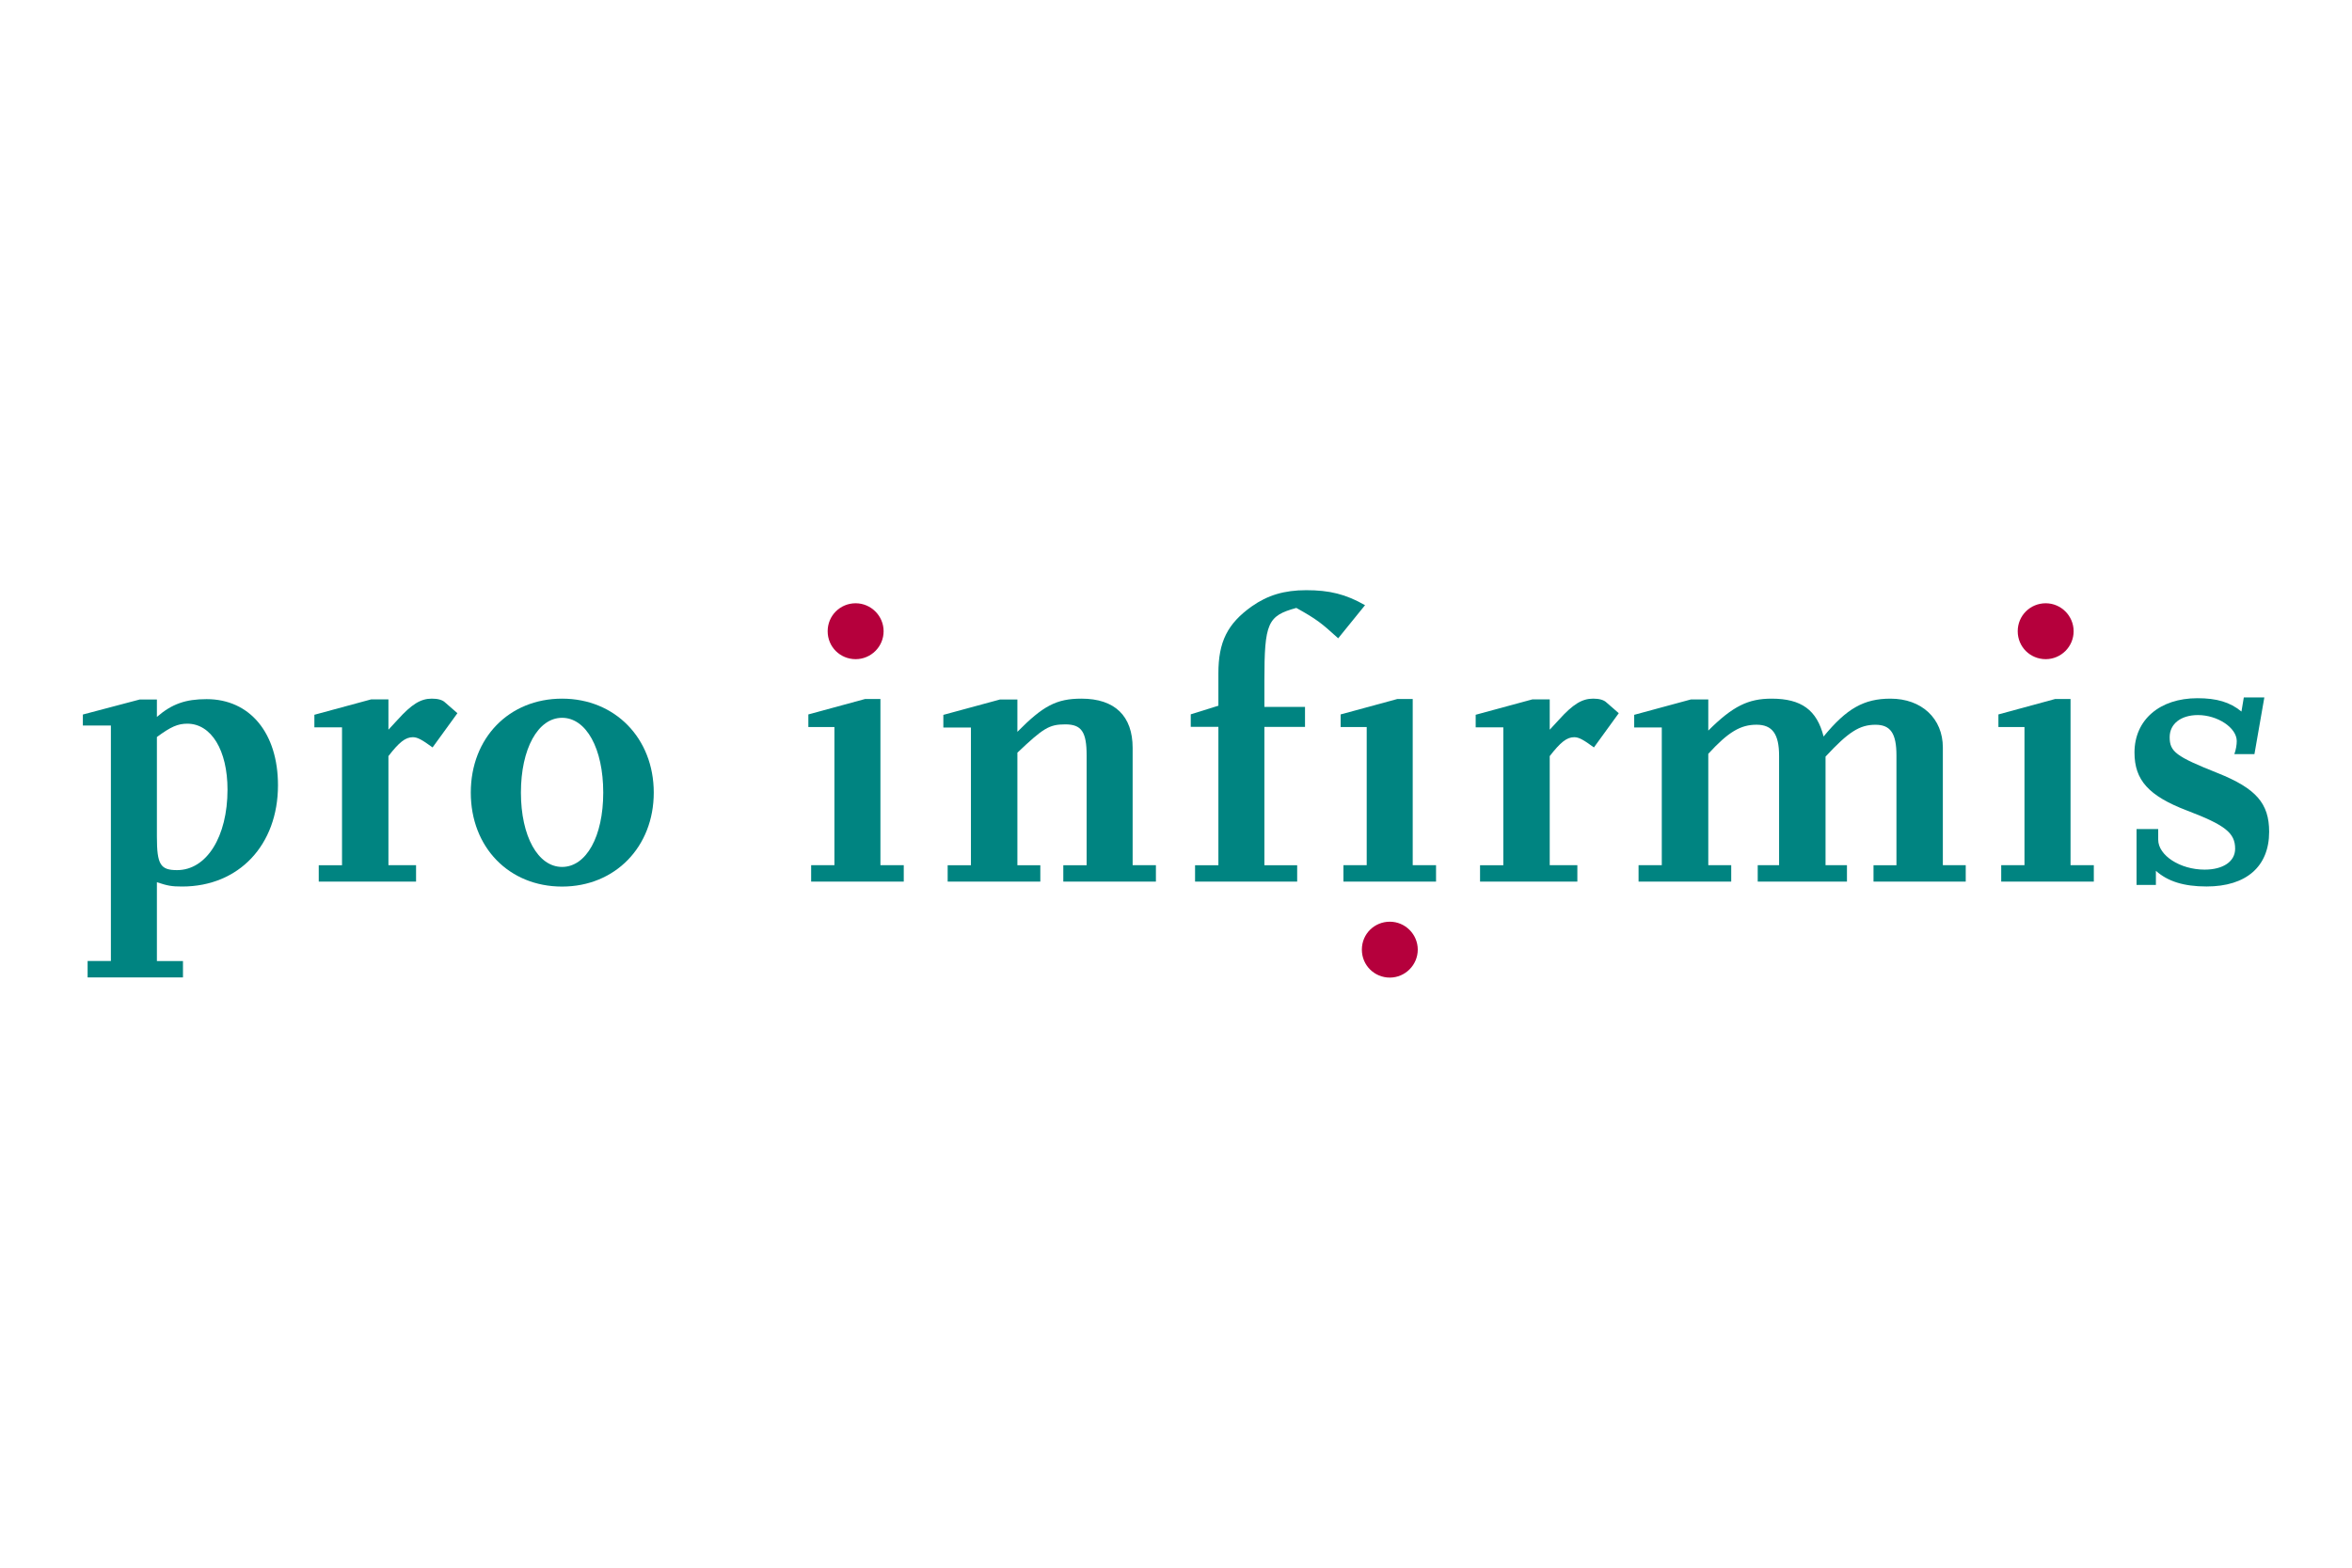 <?xml version="1.0" encoding="UTF-8"?>
<svg id="Layer_1" data-name="Layer 1" xmlns="http://www.w3.org/2000/svg" viewBox="0 0 480 320">
  <defs>
    <style>
      .cls-1 {
        fill: #008481;
      }

      .cls-2 {
        fill: #b5003c;
      }
    </style>
  </defs>
  <path class="cls-2" d="m174.62,123.14c3.13,0,5.71,2.57,5.71,5.71s-2.57,5.7-5.71,5.7-5.71-2.49-5.71-5.7,2.57-5.71,5.71-5.71"/>
  <path class="cls-2" d="m283.64,188.14c3.13,0,5.7,2.57,5.7,5.7s-2.57,5.71-5.7,5.71-5.71-2.49-5.71-5.71,2.57-5.7,5.71-5.7"/>
  <path class="cls-2" d="m417.49,123.14c3.14,0,5.7,2.57,5.7,5.71s-2.56,5.7-5.7,5.7-5.71-2.49-5.71-5.7,2.57-5.71,5.71-5.71"/>
  <path class="cls-1" d="m38.22,147.72c4.91,0,8.21,5.44,8.21,13.46,0,9.62-4.27,16.43-10.3,16.43-3.38,0-4.11-1.12-4.11-6.81v-20.36c2.82-2.08,4.26-2.72,6.2-2.72m-.89,48.45h-5.31v-16.09c2.17.72,2.98.88,5.15.88,11.59,0,19.56-8.49,19.56-20.67,0-10.66-5.72-17.58-14.57-17.58-4.26,0-7.08.97-10.14,3.63v-3.55h-3.53l-11.58,3.06v2.25h5.72v48.06h-4.75v3.35h19.46v-3.35Z"/>
  <path class="cls-1" d="m84.92,179.96h-19.87v-3.35h4.75v-28.14h-5.64v-2.57l11.58-3.14h3.53v6.19l1.85-2c2.9-3.22,4.75-4.34,7-4.34,1.21,0,2.18.24,2.74.8l2.49,2.17-5.07,6.99c-2.1-1.53-3.06-2.09-4.02-2.09-1.53,0-2.82,1.05-4.99,3.86v22.26h5.64v3.35Z"/>
  <path class="cls-1" d="m114.71,146.52c4.93,0,8.4,6.27,8.4,15.26s-3.48,15.18-8.4,15.18-8.4-6.26-8.4-15.18,3.47-15.26,8.4-15.26m0,34.45c10.82,0,18.71-8.1,18.71-19.18s-7.89-19.18-18.71-19.18-18.63,8.01-18.63,19.18,7.81,19.18,18.63,19.18"/>
  <polygon class="cls-1" points="184.44 179.96 165.54 179.96 165.54 176.6 170.29 176.6 170.29 148.4 164.97 148.4 164.97 145.83 176.55 142.68 179.68 142.68 179.68 176.6 184.44 176.6 184.44 179.96"/>
  <path class="cls-1" d="m235.91,179.96h-18.91v-3.35h4.76v-22.41c0-4.82-1.05-6.34-4.36-6.34s-4.52.8-9.77,5.78v22.97h4.68v3.35h-18.91v-3.35h4.75v-28.11h-5.63v-2.58l11.57-3.14h3.54v6.6c5.24-5.31,7.99-6.77,13.07-6.77,6.83,0,10.45,3.55,10.45,10.06v23.93h4.75v3.35Z"/>
  <path class="cls-1" d="m264.72,179.96h-20.83v-3.35h4.76v-28.24h-5.64v-2.56l5.64-1.76v-6.6c0-6.44,1.85-10.15,6.82-13.68,3.21-2.26,6.6-3.3,11.11-3.3,4.75,0,8.05.81,12,3.06l-5.48,6.76c-3.46-3.14-4.35-3.86-8.54-6.2-5.88,1.61-6.52,3.06-6.52,14.89v5.31h8.29v4.09h-8.29v28.24h6.69v3.35Z"/>
  <polygon class="cls-1" points="293.07 179.96 274.17 179.96 274.17 176.6 278.92 176.6 278.92 148.4 273.6 148.4 273.6 145.83 285.18 142.68 288.31 142.68 288.31 176.6 293.07 176.6 293.07 179.96"/>
  <path class="cls-1" d="m321.91,179.96h-19.86v-3.35h4.75v-28.14h-5.64v-2.57l11.57-3.14h3.54v6.19l1.85-2c2.9-3.22,4.76-4.34,7.01-4.34,1.21,0,2.17.24,2.74.8l2.49,2.17-5.07,6.99c-2.09-1.53-3.05-2.09-4.02-2.09-1.53,0-2.82,1.05-5,3.86v22.26h5.64v3.35Z"/>
  <path class="cls-1" d="m401.18,179.96h-18.83v-3.35h4.68v-22.41c0-4.5-1.21-6.26-4.28-6.26-3.23,0-5.5,1.44-10.19,6.5v22.16h4.37v3.35h-18.21v-3.35h4.36v-22.33c0-4.42-1.37-6.34-4.6-6.34s-5.74,1.44-9.85,5.94v22.73h4.68v3.35h-18.91v-3.35h4.74v-28.11h-5.63v-2.58l11.58-3.14h3.54v6.36c5.01-5,8.16-6.52,12.92-6.52,6.11,0,9.25,2.34,10.61,7.73,4.69-5.72,8.24-7.73,13.65-7.73,6.35,0,10.69,4.03,10.69,9.98v24.01h4.67v3.35Z"/>
  <polygon class="cls-1" points="427.31 179.96 408.41 179.96 408.41 176.6 413.16 176.6 413.16 148.4 407.84 148.4 407.84 145.83 419.42 142.68 422.56 142.68 422.56 176.6 427.31 176.6 427.31 179.96"/>
  <path class="cls-1" d="m439.97,180.64h-3.94v-11.41h4.42v2.17c0,3.22,4.49,6.11,9.46,6.11,3.84,0,6.24-1.69,6.24-4.26,0-3.22-2-4.83-9.85-7.81-7.79-2.98-10.69-6.2-10.69-11.83,0-6.68,5.15-11.09,12.85-11.09,3.93,0,6.65.8,8.98,2.72l.48-2.88h4.19l-2.02,11.57h-4.1c.33-.89.49-1.94.49-2.66,0-2.73-3.92-5.31-7.92-5.31-3.45,0-5.77,1.77-5.77,4.51,0,2.98,1.29,3.94,9.77,7.32,7.87,3.14,10.53,6.2,10.53,12,0,7.08-4.67,11.16-12.77,11.16-4.64,0-7.93-1.04-10.34-3.2v2.87Z"/>
</svg>